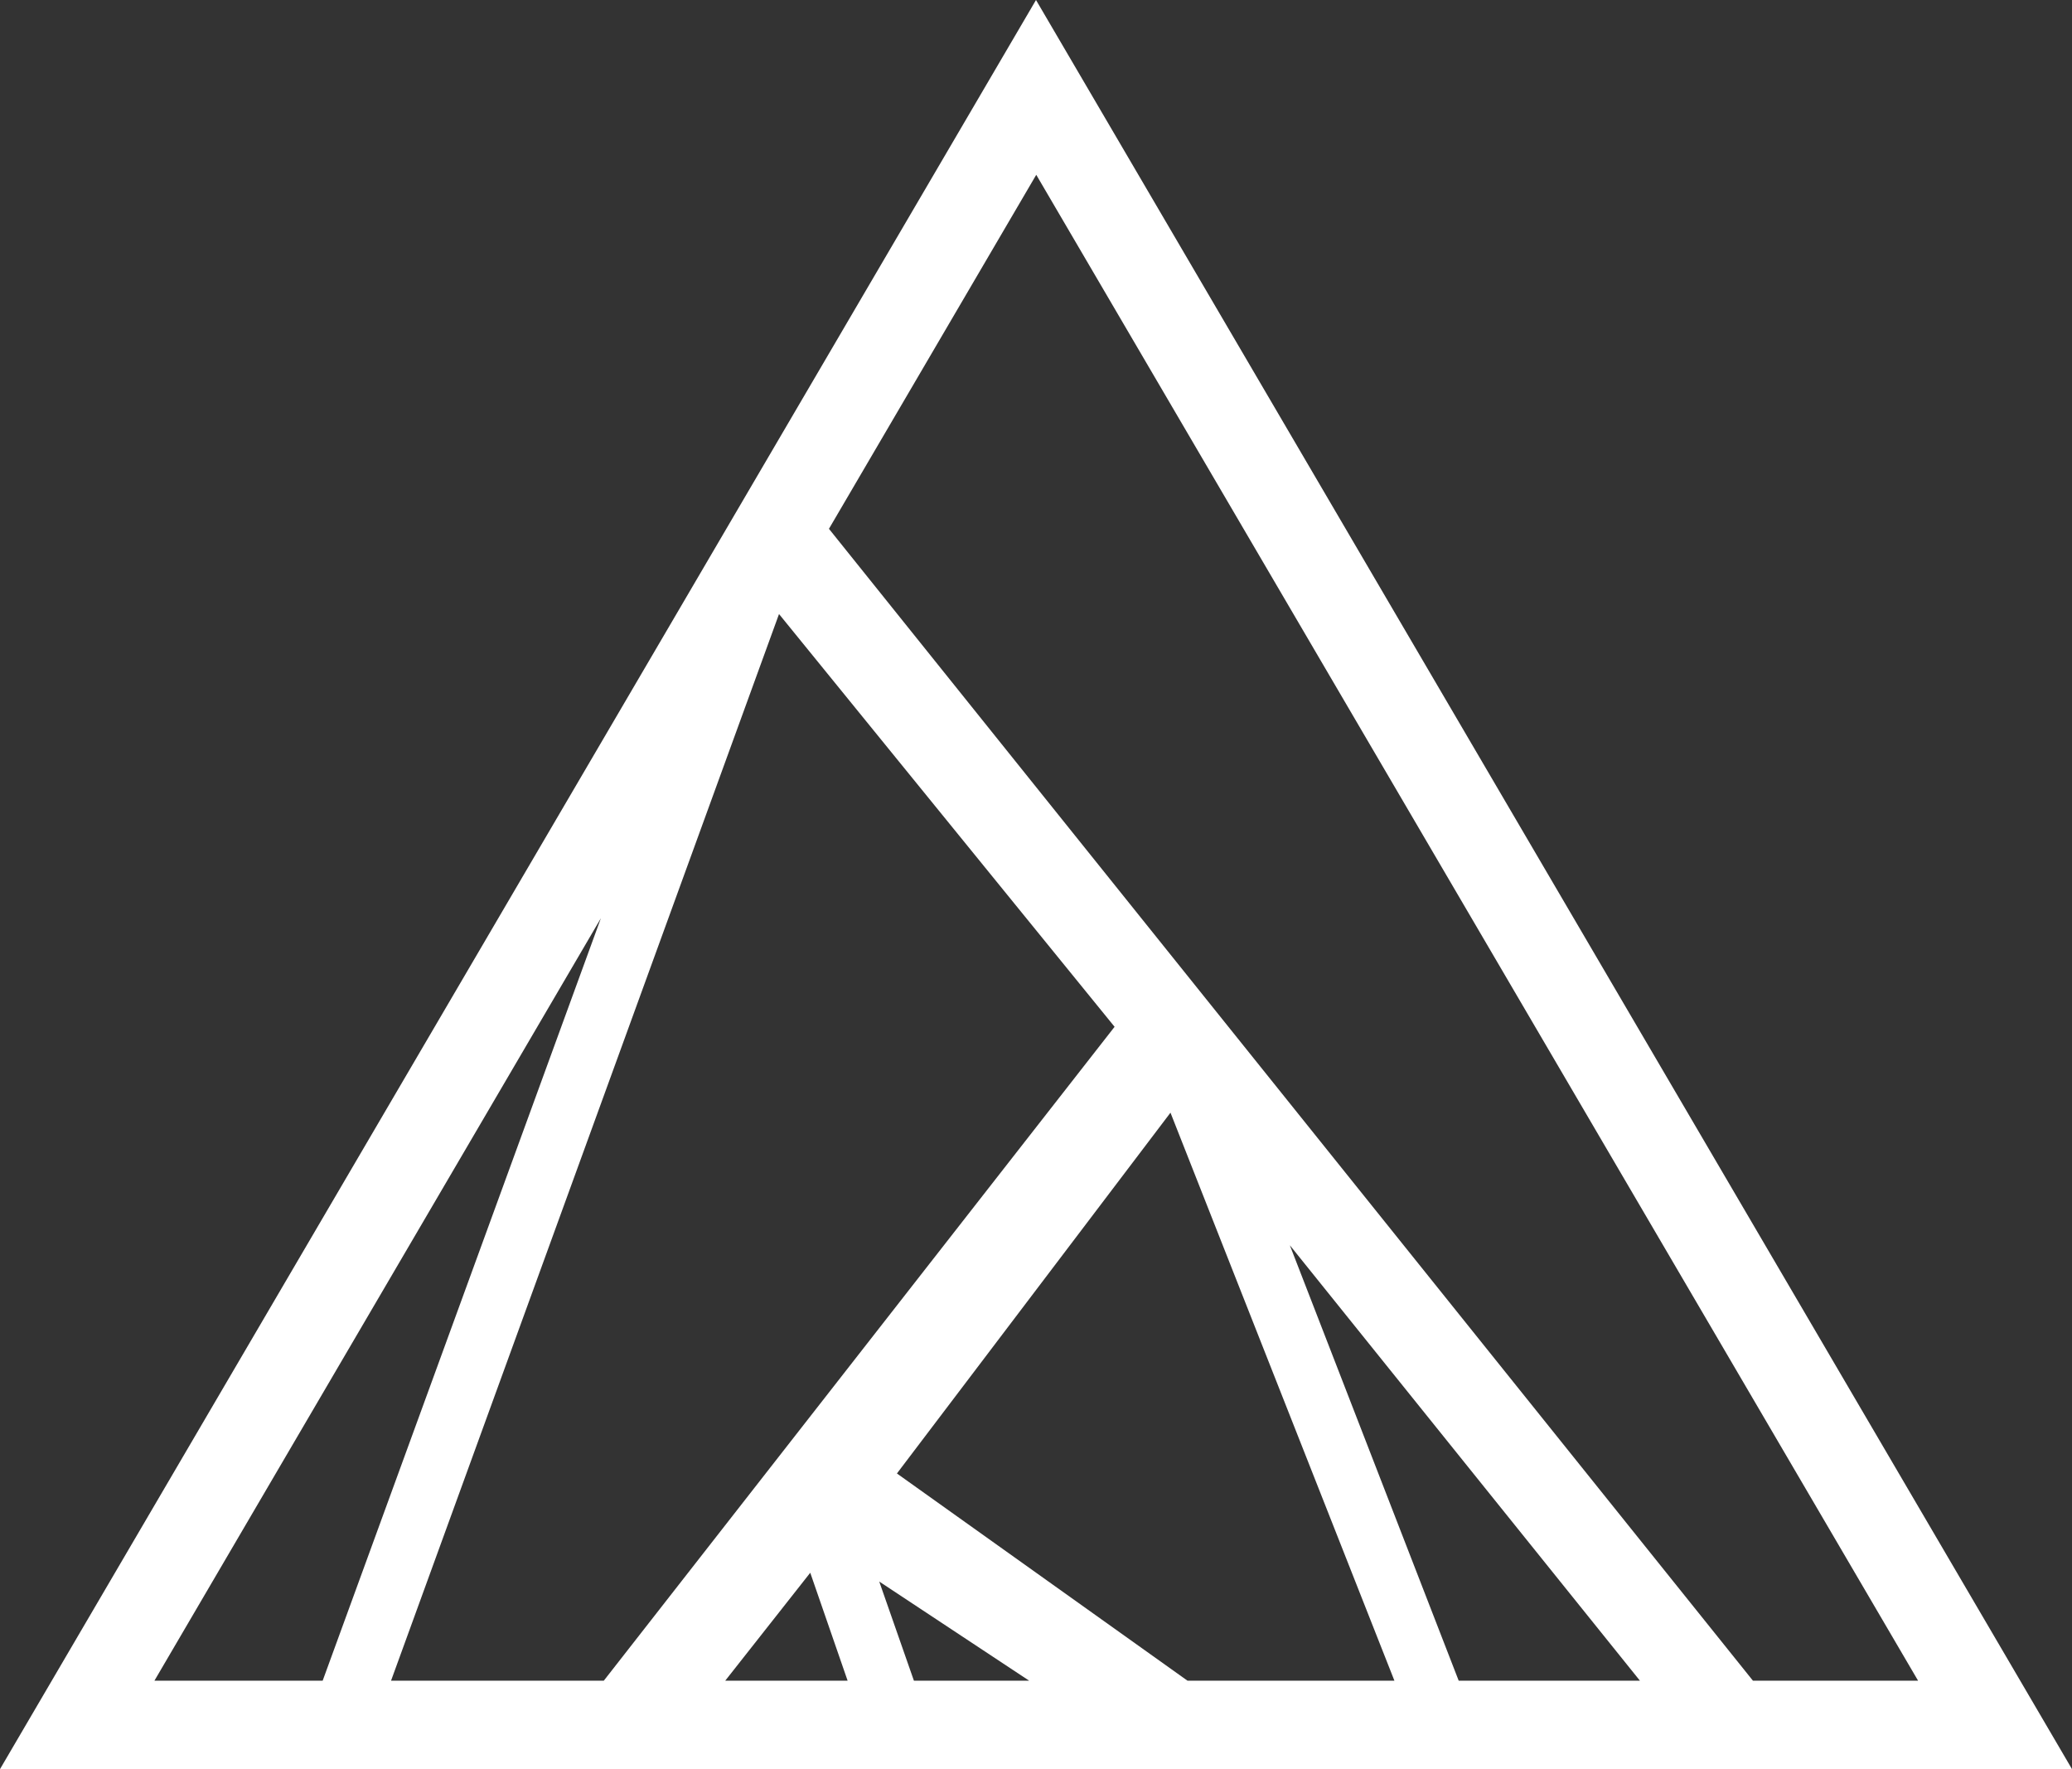 <svg xmlns="http://www.w3.org/2000/svg" fill="none" viewBox="0 0 41 35" height="35" width="41">
<rect x="0" y="0" width="41" height="35" fill="#333333" stroke="none"/>
<g clip-path="url(#clip0_2116_530)">
<path fill="white" d="M0 35H41L20.5 -7.62939e-06L0 35ZM37.954 33.25H34.686L16.403 10.462L20.505 3.458L37.954 33.25ZM22.055 20.314L11.948 33.25H7.738L15.415 12.148L22.055 20.314ZM6.385 33.25H3.056L11.89 18.166L6.385 33.25ZM27.592 33.25H23.497L17.748 29.151L23.161 22.013L27.592 33.25ZM32.45 33.25H28.864L25.523 24.636L32.45 33.25ZM16.772 33.25H14.351L16.033 31.115L16.772 33.25ZM20.364 33.25H18.084L17.398 31.289L20.364 33.25Z"></path>
</g>
<defs>
<clipPath id="clip0_2116_530">
<rect fill="white" height="35" width="41"></rect>
</clipPath>
</defs>
</svg>
